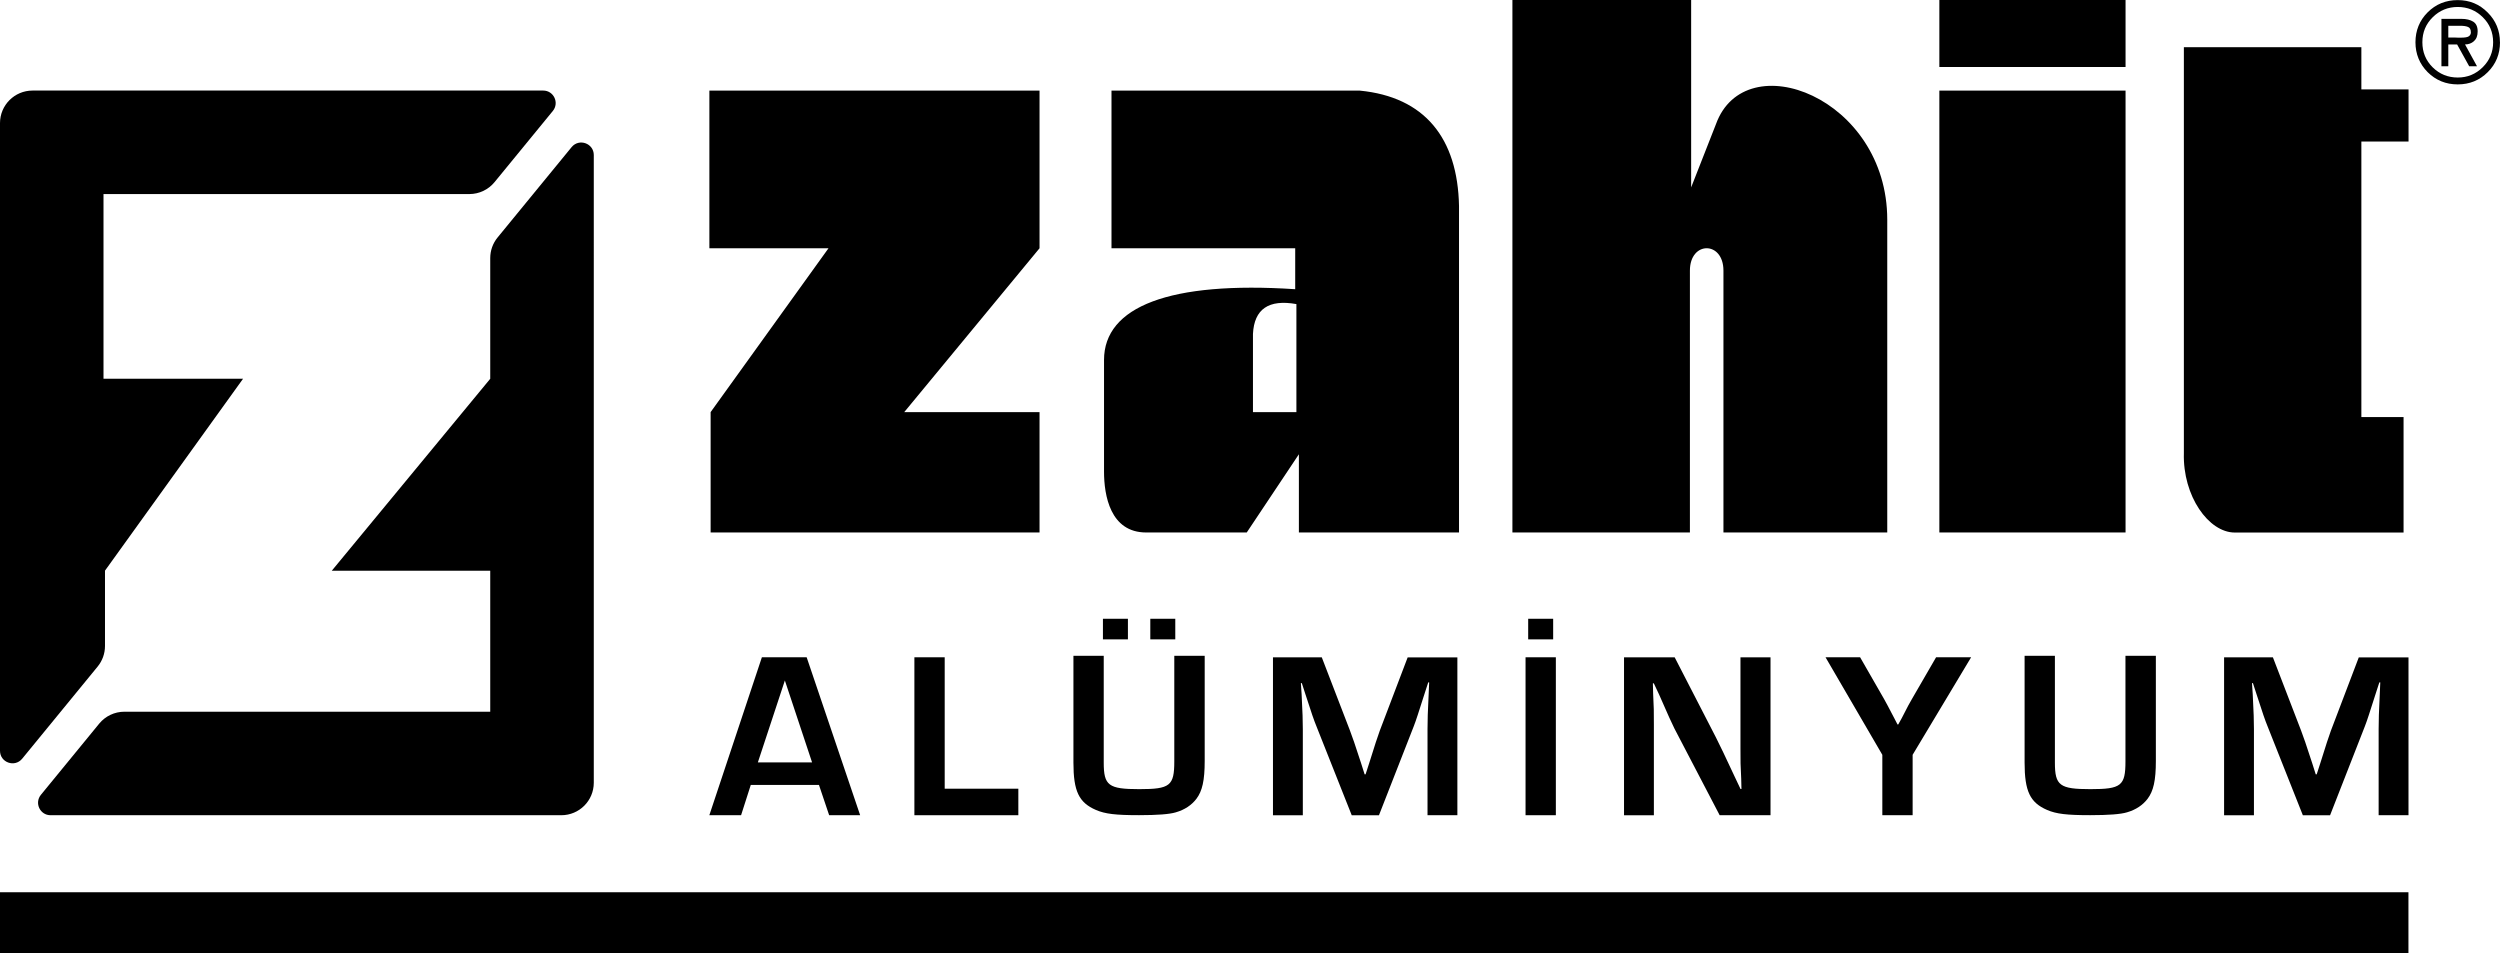 <svg xmlns="http://www.w3.org/2000/svg" id="katman_1" data-name="katman 1" viewBox="0 0 502.41 191.56"><rect y="179.31" width="484.01" height="12.25"></rect><g><path d="M150.88,157.74l-1.95,6.09h-6.38l10.56-31.74h9l10.75,31.74h-6.23l-2.05-6.09h-13.71ZM157.73,136.75l-5.43,16.47h10.9l-5.47-16.47Z"></path><path d="M189.85,158.5h14.8v5.33h-20.89v-31.74h6.09v26.41Z"></path><path d="M242.1,131.8v21.13c0,3.91-.48,6.04-1.67,7.61-.95,1.24-2.33,2.19-4.14,2.71-1.24.38-3.71.57-7.38.57-4.67,0-6.81-.24-8.67-1.05-3.42-1.48-4.52-3.76-4.52-9.52v-21.46h6.09v21.46c0,4.62.95,5.34,7.14,5.34s7.04-.67,7.04-5.57v-21.23h6.09Z"></path><g><rect x="221.65" y="124.35" width="5.02" height="4.14"></rect><rect x="231.17" y="124.35" width="5.02" height="4.14"></rect></g><rect x="307.11" y="124.35" width="5.02" height="4.14"></rect><path d="M292.87,163.83h-5.99v-17.32c0-2.28.05-2.91.23-7.04l.1-2.33h-.19l-.71,2.19c-1.33,4.14-1.66,5.24-2.19,6.61l-7,17.9h-5.47l-7.04-17.75c-.62-1.52-.95-2.52-2.28-6.61l-.71-2.19h-.19l.15,2.28c.19,4,.24,5,.24,6.95v17.32h-6v-31.74h9.81l5.66,14.71c.57,1.48.91,2.52,2.24,6.57l.71,2.24h.19l.71-2.19c1.24-4,1.62-5.09,2.14-6.57l5.61-14.75h9.99v31.74Z"></path><rect x="306.58" y="132.09" width="6.09" height="31.74"></rect><path d="M355.82,163.83h-10.23l-9.09-17.42c-.57-1.19-1.19-2.47-3.09-6.85l-1.05-2.23h-.19l.05,2.05c.15,3.05.15,3.28.15,6.23v18.23h-6v-31.74h10.18l8.28,16.08c1.19,2.38,1.57,3.19,3.71,7.76l1.24,2.62h.19l-.05-2.05c-.15-2.95-.15-3.19-.15-6.14v-18.27h6.04v31.74Z"></path><path d="M384.37,151.69v12.14h-6.09v-12.14l-11.42-19.61h6.95l4.81,8.38c.38.67.76,1.38,2.05,3.85l.66,1.28h.15l.71-1.28c1.19-2.38,1.57-3,2.05-3.85l4.85-8.38h7.04l-11.76,19.61Z"></path><path d="M433.25,131.8v21.13c0,3.91-.48,6.04-1.67,7.61-.95,1.24-2.33,2.19-4.14,2.71-1.24.38-3.71.57-7.38.57-4.67,0-6.81-.24-8.67-1.05-3.42-1.48-4.52-3.76-4.52-9.52v-21.46h6.09v21.46c0,4.62.95,5.34,7.14,5.34s7.04-.67,7.04-5.57v-21.23h6.09Z"></path><path d="M484.01,163.83h-5.99v-17.32c0-2.28.05-2.91.23-7.04l.1-2.33h-.19l-.71,2.19c-1.33,4.14-1.66,5.24-2.19,6.61l-7,17.9h-5.47l-7.04-17.75c-.62-1.52-.95-2.52-2.28-6.61l-.71-2.19h-.19l.15,2.28c.19,4,.24,5,.24,6.95v17.32h-6v-31.74h9.81l5.66,14.71c.57,1.48.91,2.52,2.24,6.57l.71,2.24h.19l.71-2.19c1.24-4,1.62-5.09,2.14-6.57l5.61-14.75h9.99v31.74Z"></path></g><path d="M389.74,0h37.42v13.47h-37.42V0ZM142.55,49.89h23.95l-23.69,32.93v24.19h66.1v-24.19h-27.19l27.19-32.93v-31.68h-66.35v31.68ZM293.21,41.41v65.6h-32.18v-15.72l-10.48,15.72h-20.2c-7.24,0-8.48-7.48-8.48-12.22v-22.45c0-10.73,13.22-15.88,38.42-14.22v-8.23h-36.92v-31.68h49.89c13.03,1.27,19.68,9.5,19.95,23.2M260.53,61.11c-5.57-1-8.48,1-8.73,5.99v15.72h8.73v-21.7ZM344.85,24.94l-4.99,12.72V0h-35.92v107.01h35.67v-52.63c0-5.99,6.74-5.99,6.74,0v52.63h32.92v-62.86c0-24.58-28.54-35.42-34.42-19.21M389.74,107.01h37.42V18.21h-37.42v88.8ZM484.03,28.44v-10.48h-9.48v-8.48h-35.67v81.57c-.25,8.65,4.99,15.97,10.23,15.97h33.92v-23.2h-8.48V28.44h9.48ZM497.17,8.28c-.49.43-1.08.65-1.79.65l2.41,4.39h-1.57l-2.43-4.39h-1.77v4.39h-1.38V3.79h4.01c.99,0,1.78.19,2.37.56.6.37.9,1.03.9,1.96,0,.88-.25,1.53-.76,1.96M496.55,6.47c0-.55-.19-.9-.56-1.05-.36-.16-.89-.24-1.6-.24h-2.37v2.37h1.47l.5.02h.54c.82,0,1.36-.09,1.62-.28.27-.19.41-.46.41-.82M502.41,8.49c0,2.37-.82,4.38-2.46,6.01-1.64,1.64-3.65,2.46-6.04,2.46s-4.38-.82-6.04-2.46c-1.63-1.65-2.45-3.66-2.45-6.01s.82-4.38,2.45-6.01c1.64-1.64,3.65-2.46,6.04-2.46s4.38.83,6.01,2.48c1.65,1.64,2.48,3.64,2.48,5.99M501.03,8.49c0-2-.7-3.68-2.09-5.04-1.39-1.37-3.07-2.05-5.02-2.05s-3.63.68-5.02,2.05c-1.39,1.37-2.09,3.04-2.09,5.04s.69,3.67,2.07,5.04c1.39,1.37,3.07,2.05,5.04,2.05s3.63-.69,5.02-2.07c1.39-1.38,2.09-3.05,2.09-5.02"></path><g><path d="M21.1,114.68l27.75-38.57h-28.05v-37.11h73.53c1.96,0,3.81-.88,5.05-2.39l11.72-14.31c1.34-1.64.18-4.1-1.94-4.1H6.53C2.92,18.21,0,21.13,0,24.74v126.14c0,2.36,2.96,3.42,4.46,1.59l15.16-18.51c.96-1.17,1.48-2.63,1.48-4.14v-15.14Z"></path><path d="M98.52,51.85v24.27l-31.84,38.57h31.84v28.34H24.99c-1.96,0-3.81.88-5.05,2.39l-11.72,14.31c-1.34,1.64-.18,4.1,1.94,4.1h102.64c3.61,0,6.53-2.92,6.53-6.53V31.16c0-2.36-2.96-3.42-4.46-1.59l-14.87,18.15c-.96,1.17-1.48,2.63-1.48,4.14Z"></path></g></svg>
